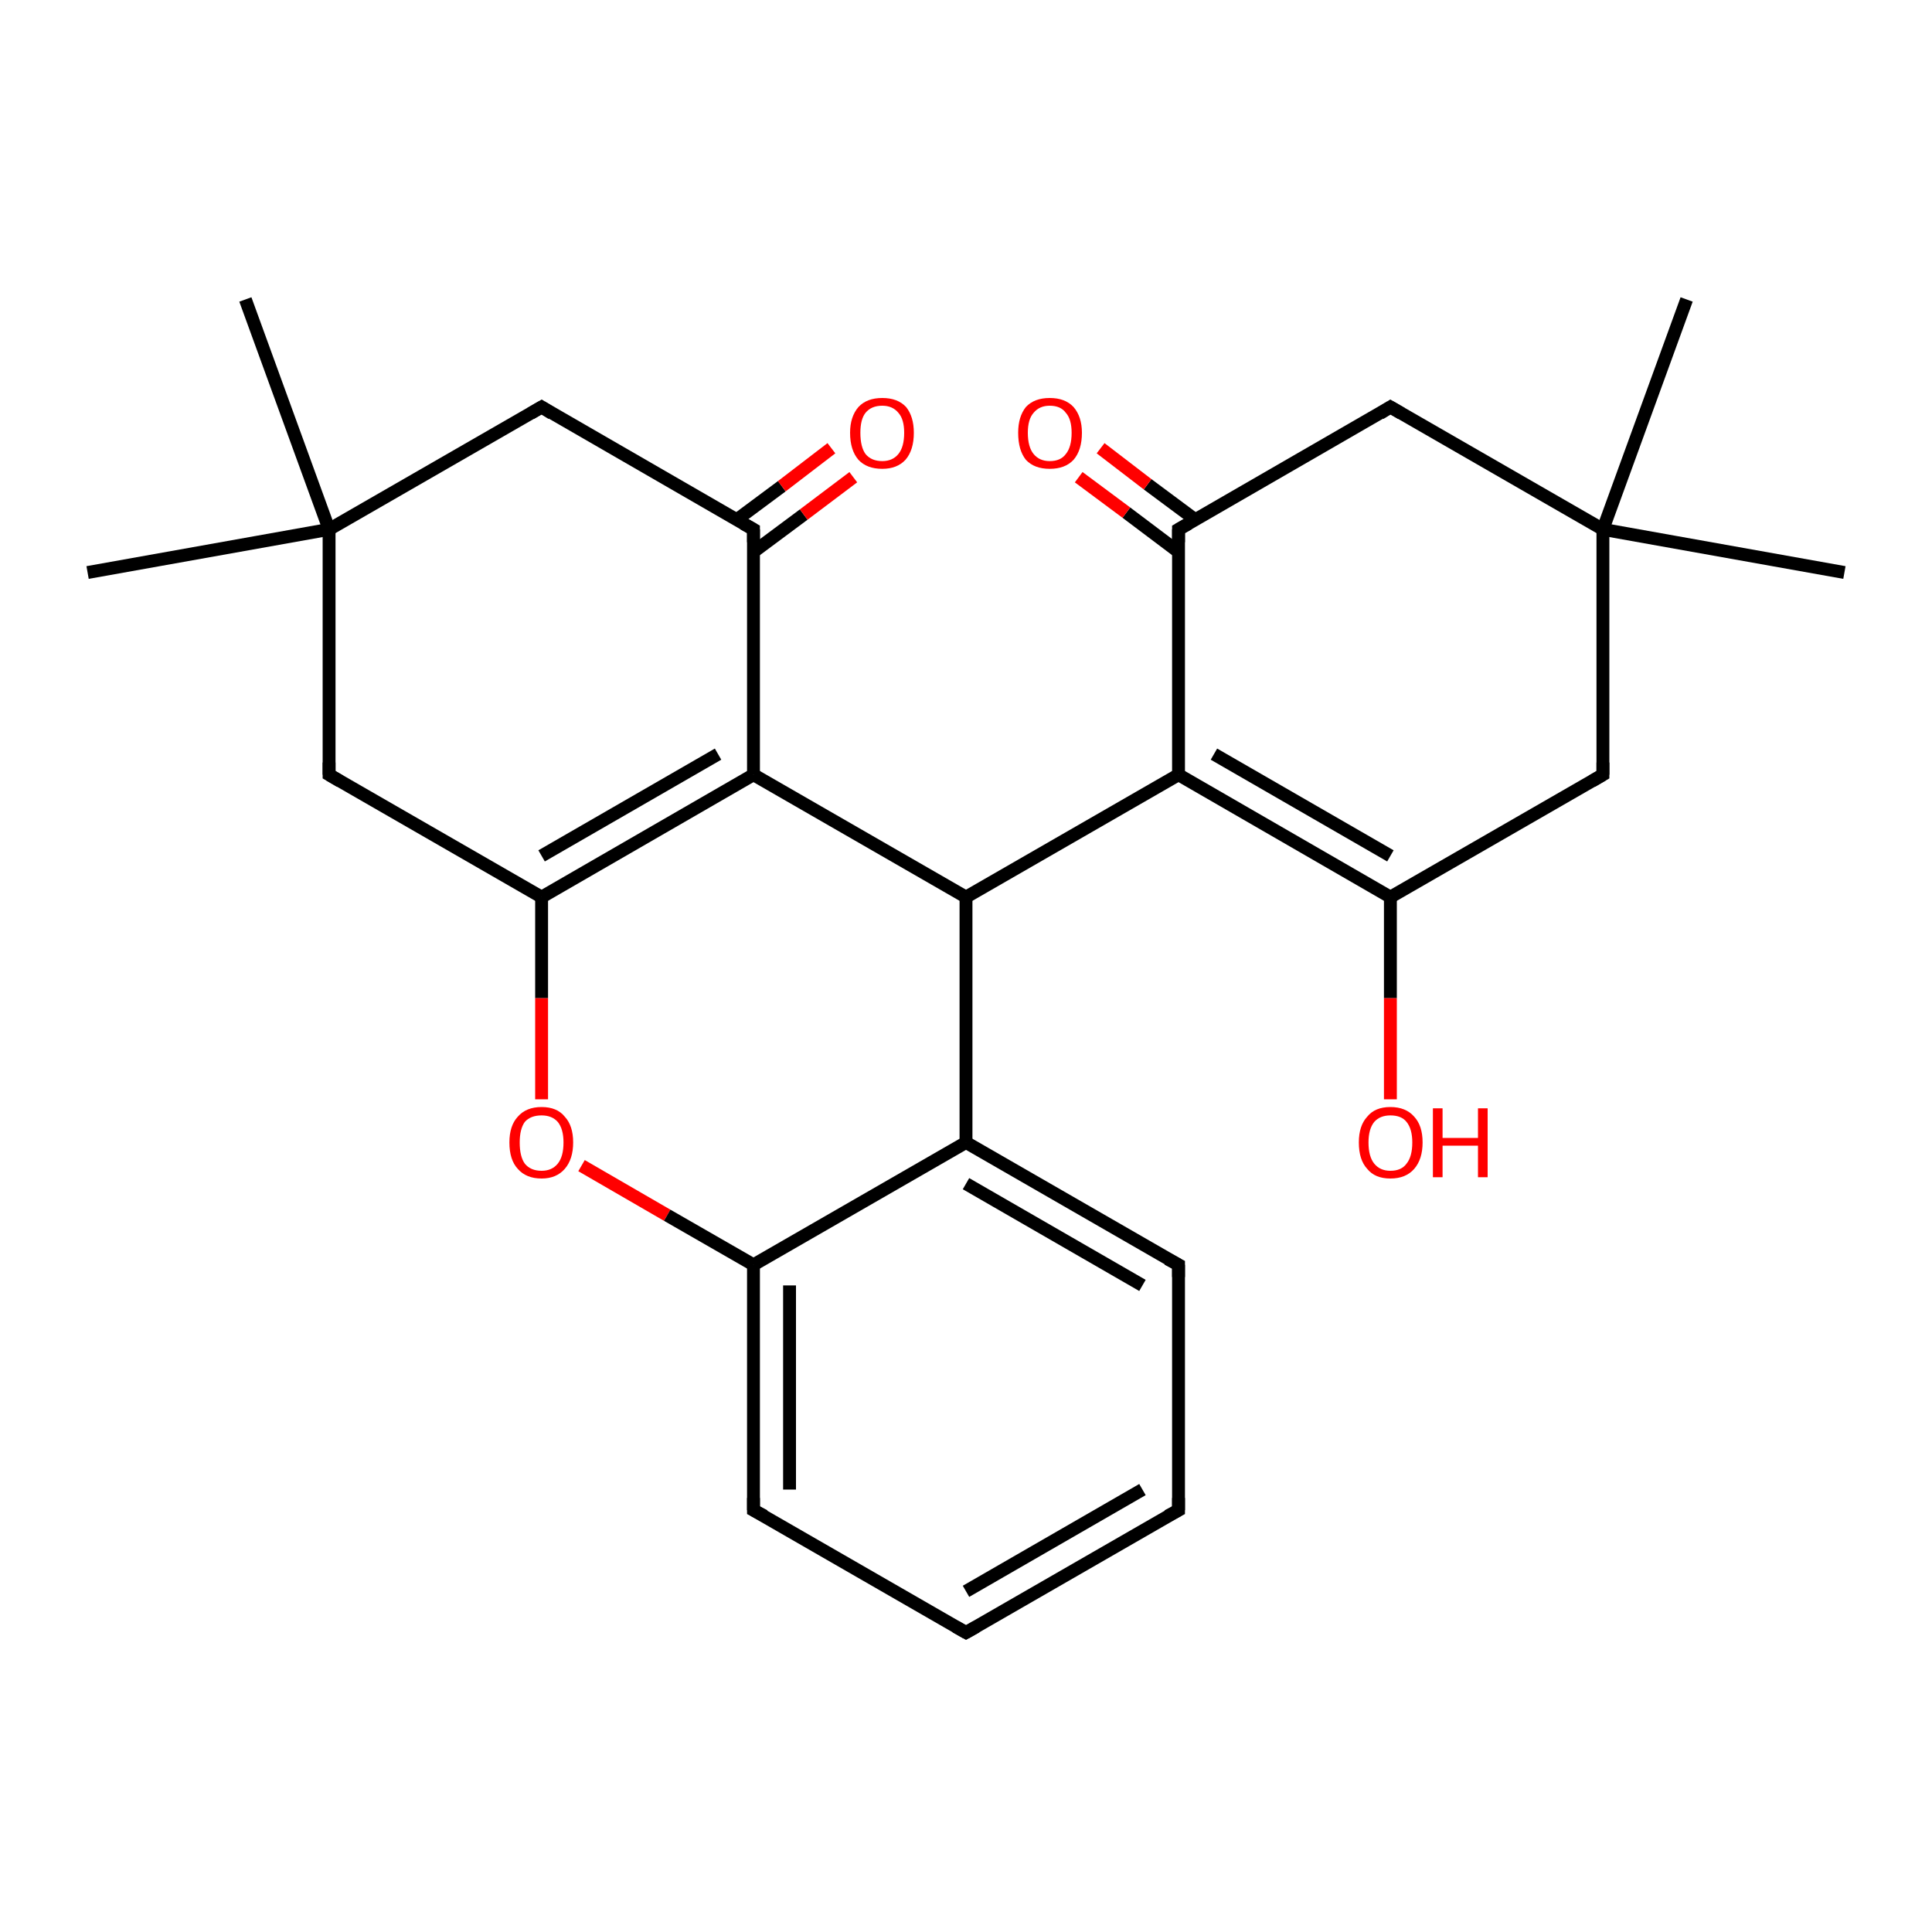 <?xml version='1.0' encoding='iso-8859-1'?>
<svg version='1.1' baseProfile='full'
              xmlns='http://www.w3.org/2000/svg'
                      xmlns:rdkit='http://www.rdkit.org/xml'
                      xmlns:xlink='http://www.w3.org/1999/xlink'
                  xml:space='preserve'
width='300px' height='300px' viewBox='0 0 300 300'>
<!-- END OF HEADER -->
<rect style='opacity:1.0;fill:#FFFFFF;stroke:none' width='300.0' height='300.0' x='0.0' y='0.0'> </rect>
<path class='bond-0 atom-0 atom-1' d='M 286.4,88.9 L 248.9,82.2' style='fill:none;fill-rule:evenodd;stroke:#000000;stroke-width:2.0px;stroke-linecap:butt;stroke-linejoin:miter;stroke-opacity:1' />
<path class='bond-1 atom-1 atom-2' d='M 248.9,82.2 L 261.9,46.5' style='fill:none;fill-rule:evenodd;stroke:#000000;stroke-width:2.0px;stroke-linecap:butt;stroke-linejoin:miter;stroke-opacity:1' />
<path class='bond-2 atom-1 atom-3' d='M 248.9,82.2 L 215.9,63.2' style='fill:none;fill-rule:evenodd;stroke:#000000;stroke-width:2.0px;stroke-linecap:butt;stroke-linejoin:miter;stroke-opacity:1' />
<path class='bond-3 atom-3 atom-4' d='M 215.9,63.2 L 183.0,82.2' style='fill:none;fill-rule:evenodd;stroke:#000000;stroke-width:2.0px;stroke-linecap:butt;stroke-linejoin:miter;stroke-opacity:1' />
<path class='bond-4 atom-4 atom-5' d='M 185.6,80.7 L 178.2,75.2' style='fill:none;fill-rule:evenodd;stroke:#000000;stroke-width:2.0px;stroke-linecap:butt;stroke-linejoin:miter;stroke-opacity:1' />
<path class='bond-4 atom-4 atom-5' d='M 178.2,75.2 L 170.9,69.6' style='fill:none;fill-rule:evenodd;stroke:#FF0000;stroke-width:2.0px;stroke-linecap:butt;stroke-linejoin:miter;stroke-opacity:1' />
<path class='bond-4 atom-4 atom-5' d='M 183.0,85.7 L 174.9,79.6' style='fill:none;fill-rule:evenodd;stroke:#000000;stroke-width:2.0px;stroke-linecap:butt;stroke-linejoin:miter;stroke-opacity:1' />
<path class='bond-4 atom-4 atom-5' d='M 174.9,79.6 L 167.5,74.1' style='fill:none;fill-rule:evenodd;stroke:#FF0000;stroke-width:2.0px;stroke-linecap:butt;stroke-linejoin:miter;stroke-opacity:1' />
<path class='bond-5 atom-4 atom-6' d='M 183.0,82.2 L 183.0,120.3' style='fill:none;fill-rule:evenodd;stroke:#000000;stroke-width:2.0px;stroke-linecap:butt;stroke-linejoin:miter;stroke-opacity:1' />
<path class='bond-6 atom-6 atom-7' d='M 183.0,120.3 L 150.0,139.3' style='fill:none;fill-rule:evenodd;stroke:#000000;stroke-width:2.0px;stroke-linecap:butt;stroke-linejoin:miter;stroke-opacity:1' />
<path class='bond-7 atom-7 atom-8' d='M 150.0,139.3 L 117.0,120.3' style='fill:none;fill-rule:evenodd;stroke:#000000;stroke-width:2.0px;stroke-linecap:butt;stroke-linejoin:miter;stroke-opacity:1' />
<path class='bond-8 atom-8 atom-9' d='M 117.0,120.3 L 84.1,139.3' style='fill:none;fill-rule:evenodd;stroke:#000000;stroke-width:2.0px;stroke-linecap:butt;stroke-linejoin:miter;stroke-opacity:1' />
<path class='bond-8 atom-8 atom-9' d='M 111.5,117.1 L 84.1,132.9' style='fill:none;fill-rule:evenodd;stroke:#000000;stroke-width:2.0px;stroke-linecap:butt;stroke-linejoin:miter;stroke-opacity:1' />
<path class='bond-9 atom-9 atom-10' d='M 84.1,139.3 L 51.1,120.3' style='fill:none;fill-rule:evenodd;stroke:#000000;stroke-width:2.0px;stroke-linecap:butt;stroke-linejoin:miter;stroke-opacity:1' />
<path class='bond-10 atom-10 atom-11' d='M 51.1,120.3 L 51.1,82.2' style='fill:none;fill-rule:evenodd;stroke:#000000;stroke-width:2.0px;stroke-linecap:butt;stroke-linejoin:miter;stroke-opacity:1' />
<path class='bond-11 atom-11 atom-12' d='M 51.1,82.2 L 38.1,46.5' style='fill:none;fill-rule:evenodd;stroke:#000000;stroke-width:2.0px;stroke-linecap:butt;stroke-linejoin:miter;stroke-opacity:1' />
<path class='bond-12 atom-11 atom-13' d='M 51.1,82.2 L 13.6,88.9' style='fill:none;fill-rule:evenodd;stroke:#000000;stroke-width:2.0px;stroke-linecap:butt;stroke-linejoin:miter;stroke-opacity:1' />
<path class='bond-13 atom-11 atom-14' d='M 51.1,82.2 L 84.1,63.2' style='fill:none;fill-rule:evenodd;stroke:#000000;stroke-width:2.0px;stroke-linecap:butt;stroke-linejoin:miter;stroke-opacity:1' />
<path class='bond-14 atom-14 atom-15' d='M 84.1,63.2 L 117.0,82.2' style='fill:none;fill-rule:evenodd;stroke:#000000;stroke-width:2.0px;stroke-linecap:butt;stroke-linejoin:miter;stroke-opacity:1' />
<path class='bond-15 atom-15 atom-16' d='M 117.0,85.7 L 124.8,79.9' style='fill:none;fill-rule:evenodd;stroke:#000000;stroke-width:2.0px;stroke-linecap:butt;stroke-linejoin:miter;stroke-opacity:1' />
<path class='bond-15 atom-15 atom-16' d='M 124.8,79.9 L 132.5,74.1' style='fill:none;fill-rule:evenodd;stroke:#FF0000;stroke-width:2.0px;stroke-linecap:butt;stroke-linejoin:miter;stroke-opacity:1' />
<path class='bond-15 atom-15 atom-16' d='M 114.4,80.7 L 121.4,75.5' style='fill:none;fill-rule:evenodd;stroke:#000000;stroke-width:2.0px;stroke-linecap:butt;stroke-linejoin:miter;stroke-opacity:1' />
<path class='bond-15 atom-15 atom-16' d='M 121.4,75.5 L 129.1,69.6' style='fill:none;fill-rule:evenodd;stroke:#FF0000;stroke-width:2.0px;stroke-linecap:butt;stroke-linejoin:miter;stroke-opacity:1' />
<path class='bond-16 atom-9 atom-17' d='M 84.1,139.3 L 84.1,155.0' style='fill:none;fill-rule:evenodd;stroke:#000000;stroke-width:2.0px;stroke-linecap:butt;stroke-linejoin:miter;stroke-opacity:1' />
<path class='bond-16 atom-9 atom-17' d='M 84.1,155.0 L 84.1,170.7' style='fill:none;fill-rule:evenodd;stroke:#FF0000;stroke-width:2.0px;stroke-linecap:butt;stroke-linejoin:miter;stroke-opacity:1' />
<path class='bond-17 atom-17 atom-18' d='M 90.3,181.0 L 103.6,188.7' style='fill:none;fill-rule:evenodd;stroke:#FF0000;stroke-width:2.0px;stroke-linecap:butt;stroke-linejoin:miter;stroke-opacity:1' />
<path class='bond-17 atom-17 atom-18' d='M 103.6,188.7 L 117.0,196.4' style='fill:none;fill-rule:evenodd;stroke:#000000;stroke-width:2.0px;stroke-linecap:butt;stroke-linejoin:miter;stroke-opacity:1' />
<path class='bond-18 atom-18 atom-19' d='M 117.0,196.4 L 117.0,234.5' style='fill:none;fill-rule:evenodd;stroke:#000000;stroke-width:2.0px;stroke-linecap:butt;stroke-linejoin:miter;stroke-opacity:1' />
<path class='bond-18 atom-18 atom-19' d='M 122.6,199.6 L 122.6,231.3' style='fill:none;fill-rule:evenodd;stroke:#000000;stroke-width:2.0px;stroke-linecap:butt;stroke-linejoin:miter;stroke-opacity:1' />
<path class='bond-19 atom-19 atom-20' d='M 117.0,234.5 L 150.0,253.5' style='fill:none;fill-rule:evenodd;stroke:#000000;stroke-width:2.0px;stroke-linecap:butt;stroke-linejoin:miter;stroke-opacity:1' />
<path class='bond-20 atom-20 atom-21' d='M 150.0,253.5 L 183.0,234.5' style='fill:none;fill-rule:evenodd;stroke:#000000;stroke-width:2.0px;stroke-linecap:butt;stroke-linejoin:miter;stroke-opacity:1' />
<path class='bond-20 atom-20 atom-21' d='M 150.0,247.1 L 177.4,231.3' style='fill:none;fill-rule:evenodd;stroke:#000000;stroke-width:2.0px;stroke-linecap:butt;stroke-linejoin:miter;stroke-opacity:1' />
<path class='bond-21 atom-21 atom-22' d='M 183.0,234.5 L 183.0,196.4' style='fill:none;fill-rule:evenodd;stroke:#000000;stroke-width:2.0px;stroke-linecap:butt;stroke-linejoin:miter;stroke-opacity:1' />
<path class='bond-22 atom-22 atom-23' d='M 183.0,196.4 L 150.0,177.4' style='fill:none;fill-rule:evenodd;stroke:#000000;stroke-width:2.0px;stroke-linecap:butt;stroke-linejoin:miter;stroke-opacity:1' />
<path class='bond-22 atom-22 atom-23' d='M 177.4,199.6 L 150.0,183.8' style='fill:none;fill-rule:evenodd;stroke:#000000;stroke-width:2.0px;stroke-linecap:butt;stroke-linejoin:miter;stroke-opacity:1' />
<path class='bond-23 atom-6 atom-24' d='M 183.0,120.3 L 215.9,139.3' style='fill:none;fill-rule:evenodd;stroke:#000000;stroke-width:2.0px;stroke-linecap:butt;stroke-linejoin:miter;stroke-opacity:1' />
<path class='bond-23 atom-6 atom-24' d='M 188.5,117.1 L 215.9,132.9' style='fill:none;fill-rule:evenodd;stroke:#000000;stroke-width:2.0px;stroke-linecap:butt;stroke-linejoin:miter;stroke-opacity:1' />
<path class='bond-24 atom-24 atom-25' d='M 215.9,139.3 L 215.9,155.0' style='fill:none;fill-rule:evenodd;stroke:#000000;stroke-width:2.0px;stroke-linecap:butt;stroke-linejoin:miter;stroke-opacity:1' />
<path class='bond-24 atom-24 atom-25' d='M 215.9,155.0 L 215.9,170.7' style='fill:none;fill-rule:evenodd;stroke:#FF0000;stroke-width:2.0px;stroke-linecap:butt;stroke-linejoin:miter;stroke-opacity:1' />
<path class='bond-25 atom-24 atom-26' d='M 215.9,139.3 L 248.9,120.3' style='fill:none;fill-rule:evenodd;stroke:#000000;stroke-width:2.0px;stroke-linecap:butt;stroke-linejoin:miter;stroke-opacity:1' />
<path class='bond-26 atom-26 atom-1' d='M 248.9,120.3 L 248.9,82.2' style='fill:none;fill-rule:evenodd;stroke:#000000;stroke-width:2.0px;stroke-linecap:butt;stroke-linejoin:miter;stroke-opacity:1' />
<path class='bond-27 atom-23 atom-7' d='M 150.0,177.4 L 150.0,139.3' style='fill:none;fill-rule:evenodd;stroke:#000000;stroke-width:2.0px;stroke-linecap:butt;stroke-linejoin:miter;stroke-opacity:1' />
<path class='bond-28 atom-15 atom-8' d='M 117.0,82.2 L 117.0,120.3' style='fill:none;fill-rule:evenodd;stroke:#000000;stroke-width:2.0px;stroke-linecap:butt;stroke-linejoin:miter;stroke-opacity:1' />
<path class='bond-29 atom-23 atom-18' d='M 150.0,177.4 L 117.0,196.4' style='fill:none;fill-rule:evenodd;stroke:#000000;stroke-width:2.0px;stroke-linecap:butt;stroke-linejoin:miter;stroke-opacity:1' />
<path d='M 217.6,64.2 L 215.9,63.2 L 214.3,64.2' style='fill:none;stroke:#000000;stroke-width:2.0px;stroke-linecap:butt;stroke-linejoin:miter;stroke-opacity:1;' />
<path d='M 184.6,81.3 L 183.0,82.2 L 183.0,84.2' style='fill:none;stroke:#000000;stroke-width:2.0px;stroke-linecap:butt;stroke-linejoin:miter;stroke-opacity:1;' />
<path d='M 52.8,121.3 L 51.1,120.3 L 51.1,118.4' style='fill:none;stroke:#000000;stroke-width:2.0px;stroke-linecap:butt;stroke-linejoin:miter;stroke-opacity:1;' />
<path d='M 82.4,64.2 L 84.1,63.2 L 85.7,64.2' style='fill:none;stroke:#000000;stroke-width:2.0px;stroke-linecap:butt;stroke-linejoin:miter;stroke-opacity:1;' />
<path d='M 115.4,81.3 L 117.0,82.2 L 117.0,84.2' style='fill:none;stroke:#000000;stroke-width:2.0px;stroke-linecap:butt;stroke-linejoin:miter;stroke-opacity:1;' />
<path d='M 117.0,232.6 L 117.0,234.5 L 118.7,235.4' style='fill:none;stroke:#000000;stroke-width:2.0px;stroke-linecap:butt;stroke-linejoin:miter;stroke-opacity:1;' />
<path d='M 148.4,252.6 L 150.0,253.5 L 151.6,252.6' style='fill:none;stroke:#000000;stroke-width:2.0px;stroke-linecap:butt;stroke-linejoin:miter;stroke-opacity:1;' />
<path d='M 181.3,235.4 L 183.0,234.5 L 183.0,232.6' style='fill:none;stroke:#000000;stroke-width:2.0px;stroke-linecap:butt;stroke-linejoin:miter;stroke-opacity:1;' />
<path d='M 183.0,198.3 L 183.0,196.4 L 181.3,195.5' style='fill:none;stroke:#000000;stroke-width:2.0px;stroke-linecap:butt;stroke-linejoin:miter;stroke-opacity:1;' />
<path d='M 247.2,121.3 L 248.9,120.3 L 248.9,118.4' style='fill:none;stroke:#000000;stroke-width:2.0px;stroke-linecap:butt;stroke-linejoin:miter;stroke-opacity:1;' />
<path class='atom-5' d='M 158.1 67.2
Q 158.1 64.7, 159.3 63.2
Q 160.6 61.8, 163.0 61.8
Q 165.4 61.8, 166.7 63.2
Q 168.0 64.7, 168.0 67.2
Q 168.0 69.9, 166.7 71.4
Q 165.4 72.8, 163.0 72.8
Q 160.6 72.8, 159.3 71.4
Q 158.1 69.9, 158.1 67.2
M 163.0 71.6
Q 164.7 71.6, 165.5 70.5
Q 166.4 69.4, 166.4 67.2
Q 166.4 65.1, 165.5 64.1
Q 164.7 63.0, 163.0 63.0
Q 161.4 63.0, 160.5 64.1
Q 159.6 65.1, 159.6 67.2
Q 159.6 69.4, 160.5 70.5
Q 161.4 71.6, 163.0 71.6
' fill='#FF0000'/>
<path class='atom-16' d='M 132.0 67.2
Q 132.0 64.7, 133.3 63.2
Q 134.6 61.8, 137.0 61.8
Q 139.4 61.8, 140.7 63.2
Q 141.9 64.7, 141.9 67.2
Q 141.9 69.9, 140.6 71.4
Q 139.3 72.8, 137.0 72.8
Q 134.6 72.8, 133.3 71.4
Q 132.0 69.9, 132.0 67.2
M 137.0 71.6
Q 138.6 71.6, 139.5 70.5
Q 140.4 69.4, 140.4 67.2
Q 140.4 65.1, 139.5 64.1
Q 138.6 63.0, 137.0 63.0
Q 135.3 63.0, 134.4 64.1
Q 133.6 65.1, 133.6 67.2
Q 133.6 69.4, 134.4 70.5
Q 135.3 71.6, 137.0 71.6
' fill='#FF0000'/>
<path class='atom-17' d='M 79.1 177.4
Q 79.1 174.8, 80.4 173.4
Q 81.7 171.9, 84.1 171.9
Q 86.5 171.9, 87.7 173.4
Q 89.0 174.8, 89.0 177.4
Q 89.0 180.0, 87.7 181.5
Q 86.4 183.0, 84.1 183.0
Q 81.7 183.0, 80.4 181.5
Q 79.1 180.1, 79.1 177.4
M 84.1 181.8
Q 85.7 181.8, 86.6 180.7
Q 87.5 179.6, 87.5 177.4
Q 87.5 175.3, 86.6 174.2
Q 85.7 173.2, 84.1 173.2
Q 82.4 173.2, 81.5 174.2
Q 80.7 175.3, 80.7 177.4
Q 80.7 179.6, 81.5 180.7
Q 82.4 181.8, 84.1 181.8
' fill='#FF0000'/>
<path class='atom-25' d='M 211.0 177.4
Q 211.0 174.8, 212.3 173.4
Q 213.5 171.9, 215.9 171.9
Q 218.3 171.9, 219.6 173.4
Q 220.9 174.8, 220.9 177.4
Q 220.9 180.0, 219.6 181.5
Q 218.3 183.0, 215.9 183.0
Q 213.5 183.0, 212.3 181.5
Q 211.0 180.1, 211.0 177.4
M 215.9 181.8
Q 217.6 181.8, 218.4 180.7
Q 219.3 179.6, 219.3 177.4
Q 219.3 175.3, 218.4 174.2
Q 217.6 173.2, 215.9 173.2
Q 214.3 173.2, 213.4 174.2
Q 212.5 175.3, 212.5 177.4
Q 212.5 179.6, 213.4 180.7
Q 214.3 181.8, 215.9 181.8
' fill='#FF0000'/>
<path class='atom-25' d='M 222.5 172.1
L 224.0 172.1
L 224.0 176.7
L 229.5 176.7
L 229.5 172.1
L 231.0 172.1
L 231.0 182.8
L 229.5 182.8
L 229.5 177.9
L 224.0 177.9
L 224.0 182.8
L 222.5 182.8
L 222.5 172.1
' fill='#FF0000'/>
</svg>
